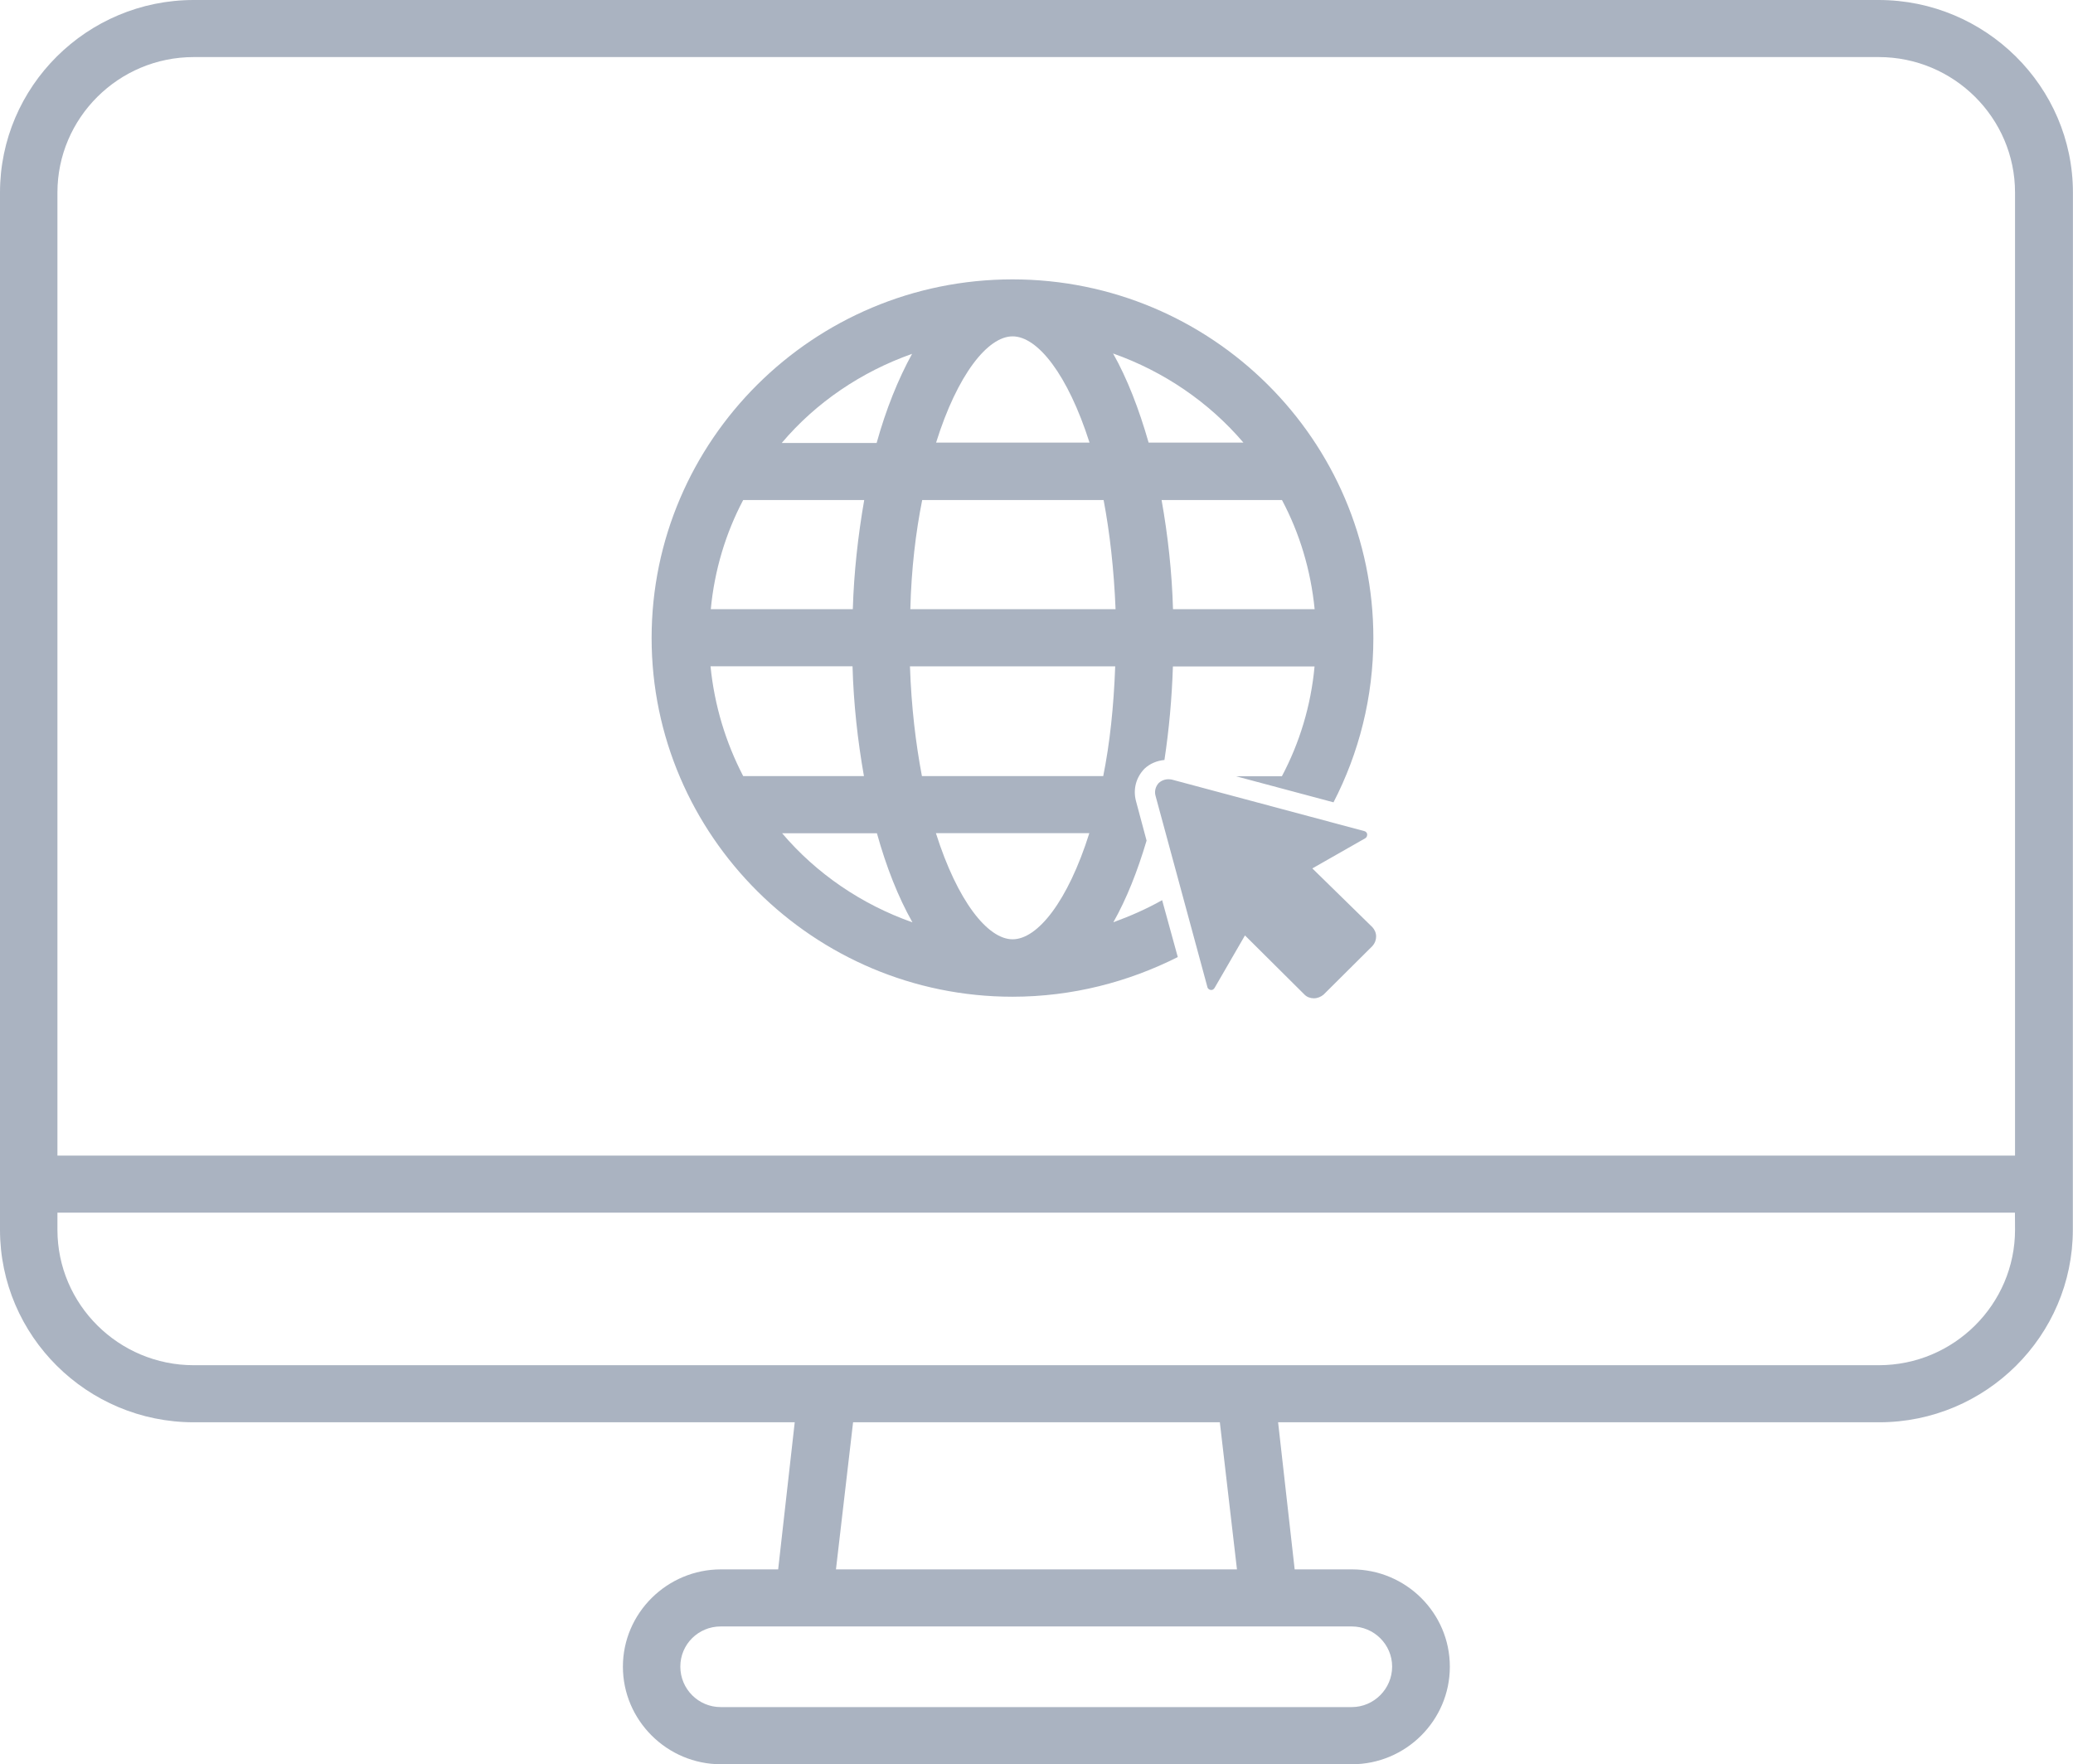 <svg width="225.238" height="191.666" viewBox="0 0 225.238 191.666" fill="none" xmlns="http://www.w3.org/2000/svg" xmlns:xlink="http://www.w3.org/1999/xlink">
	<path id="Форма 7" d="M204.12 0L21.05 0C9.45 0 0 9.39 0 20.92L0 133.59C0 145.12 9.45 154.51 21.05 154.51L86.35 154.51L84.55 170.49L78.33 170.49C72.48 170.49 67.68 175.24 67.68 181.06C67.68 186.88 72.47 191.66 78.33 191.66L146.89 191.66C152.74 191.66 157.53 186.91 157.53 181.06C157.53 175.22 152.75 170.49 146.89 170.49L140.67 170.49L138.87 154.51L204.17 154.51C215.77 154.51 225.22 145.12 225.22 133.59L225.23 20.92C225.23 9.39 215.72 0 204.12 0ZM218.94 125.54L6.24 125.54L6.24 20.92C6.24 12.81 12.88 6.2 21.05 6.2L204.13 6.2C212.28 6.2 218.94 12.8 218.94 20.92L218.94 125.54ZM120.97 100.19C122.41 97.64 123.59 94.65 124.58 91.32L123.43 87.03C123.09 85.75 123.43 84.46 124.35 83.51C124.94 82.95 125.7 82.64 126.52 82.56C127.02 79.26 127.33 75.85 127.44 72.4L142.83 72.4C142.44 76.65 141.21 80.69 139.28 84.33L134.3 84.33L144.89 87.16C147.65 81.81 149.22 75.75 149.22 69.31C149.22 47.83 131.66 30.35 110.01 30.35C88.36 30.35 70.8 47.86 70.8 69.31C70.8 90.77 88.43 108.28 110.01 108.28C116.49 108.28 122.59 106.68 127.97 103.97L126.27 97.79C124.58 98.74 122.83 99.51 120.97 100.19ZM110.02 36.54C112.75 36.54 116.02 40.7 118.38 48.08L101.71 48.08C104.02 40.7 107.32 36.54 110.02 36.54ZM135.1 48.08L124.8 48.08C123.76 44.45 122.49 41.15 120.94 38.4C126.48 40.36 131.37 43.71 135.1 48.08ZM99.1 38.44C97.59 41.18 96.26 44.48 95.25 48.12L84.94 48.12C88.66 43.72 93.58 40.39 99.1 38.44ZM80.75 54.32L93.9 54.32C93.23 58.16 92.78 62.18 92.66 66.18L77.23 66.18C77.63 61.93 78.86 57.9 80.75 54.32ZM119.91 54.32C120.58 57.85 121.03 61.82 121.21 66.18L98.91 66.18C99.02 61.79 99.5 57.82 100.2 54.32L119.91 54.32ZM139.29 54.32C141.21 57.93 142.42 61.93 142.84 66.18L127.45 66.18C127.34 62.18 126.89 58.13 126.21 54.32L139.29 54.32ZM80.75 84.31C78.86 80.67 77.63 76.67 77.2 72.38L92.63 72.38C92.74 76.42 93.19 80.47 93.87 84.31L80.75 84.31ZM100.17 84.31C99.5 80.78 99.02 76.81 98.87 72.39L121.17 72.39C121.01 76.8 120.58 80.78 119.87 84.31L100.17 84.31ZM148.33 91.07L142.59 94.34L149.12 100.73C149.35 100.98 149.52 101.34 149.52 101.73C149.52 102.12 149.38 102.48 149.12 102.77L143.8 108.06C143.52 108.29 143.15 108.45 142.76 108.45C142.36 108.45 142 108.31 141.75 108.06L135.27 101.62L131.97 107.32C131.86 107.49 131.72 107.58 131.52 107.54C131.38 107.51 131.21 107.4 131.18 107.2L125.55 86.44C125.41 85.94 125.57 85.41 125.91 85.05C126.28 84.72 126.78 84.58 127.32 84.69L148.21 90.28C148.39 90.31 148.52 90.45 148.55 90.62C148.55 90.81 148.5 90.98 148.33 91.07ZM110.02 102.04C107.32 102.04 104.03 97.9 101.69 90.51L118.36 90.51C116.03 97.9 112.75 102.04 110.02 102.04ZM84.98 90.52L95.28 90.52C96.29 94.16 97.59 97.46 99.14 100.2C93.6 98.25 88.69 94.89 84.98 90.52ZM218.94 133.59C218.94 141.7 212.29 148.31 204.13 148.31L21.05 148.31C12.89 148.31 6.24 141.71 6.24 133.59L6.24 131.74L218.93 131.74L218.94 133.59ZM90.83 170.49L92.69 154.51L132.54 154.51L134.4 170.49L90.83 170.49ZM146.87 176.69C149.29 176.69 151.26 178.65 151.26 181.05C151.26 183.46 149.29 185.45 146.87 185.45L78.3 185.45C75.89 185.45 73.92 183.49 73.92 181.05C73.92 178.62 75.89 176.69 78.3 176.69L146.87 176.69Z" fill="#AAB3C1" fill-opacity="1" fill-rule="evenodd"/>
</svg>
